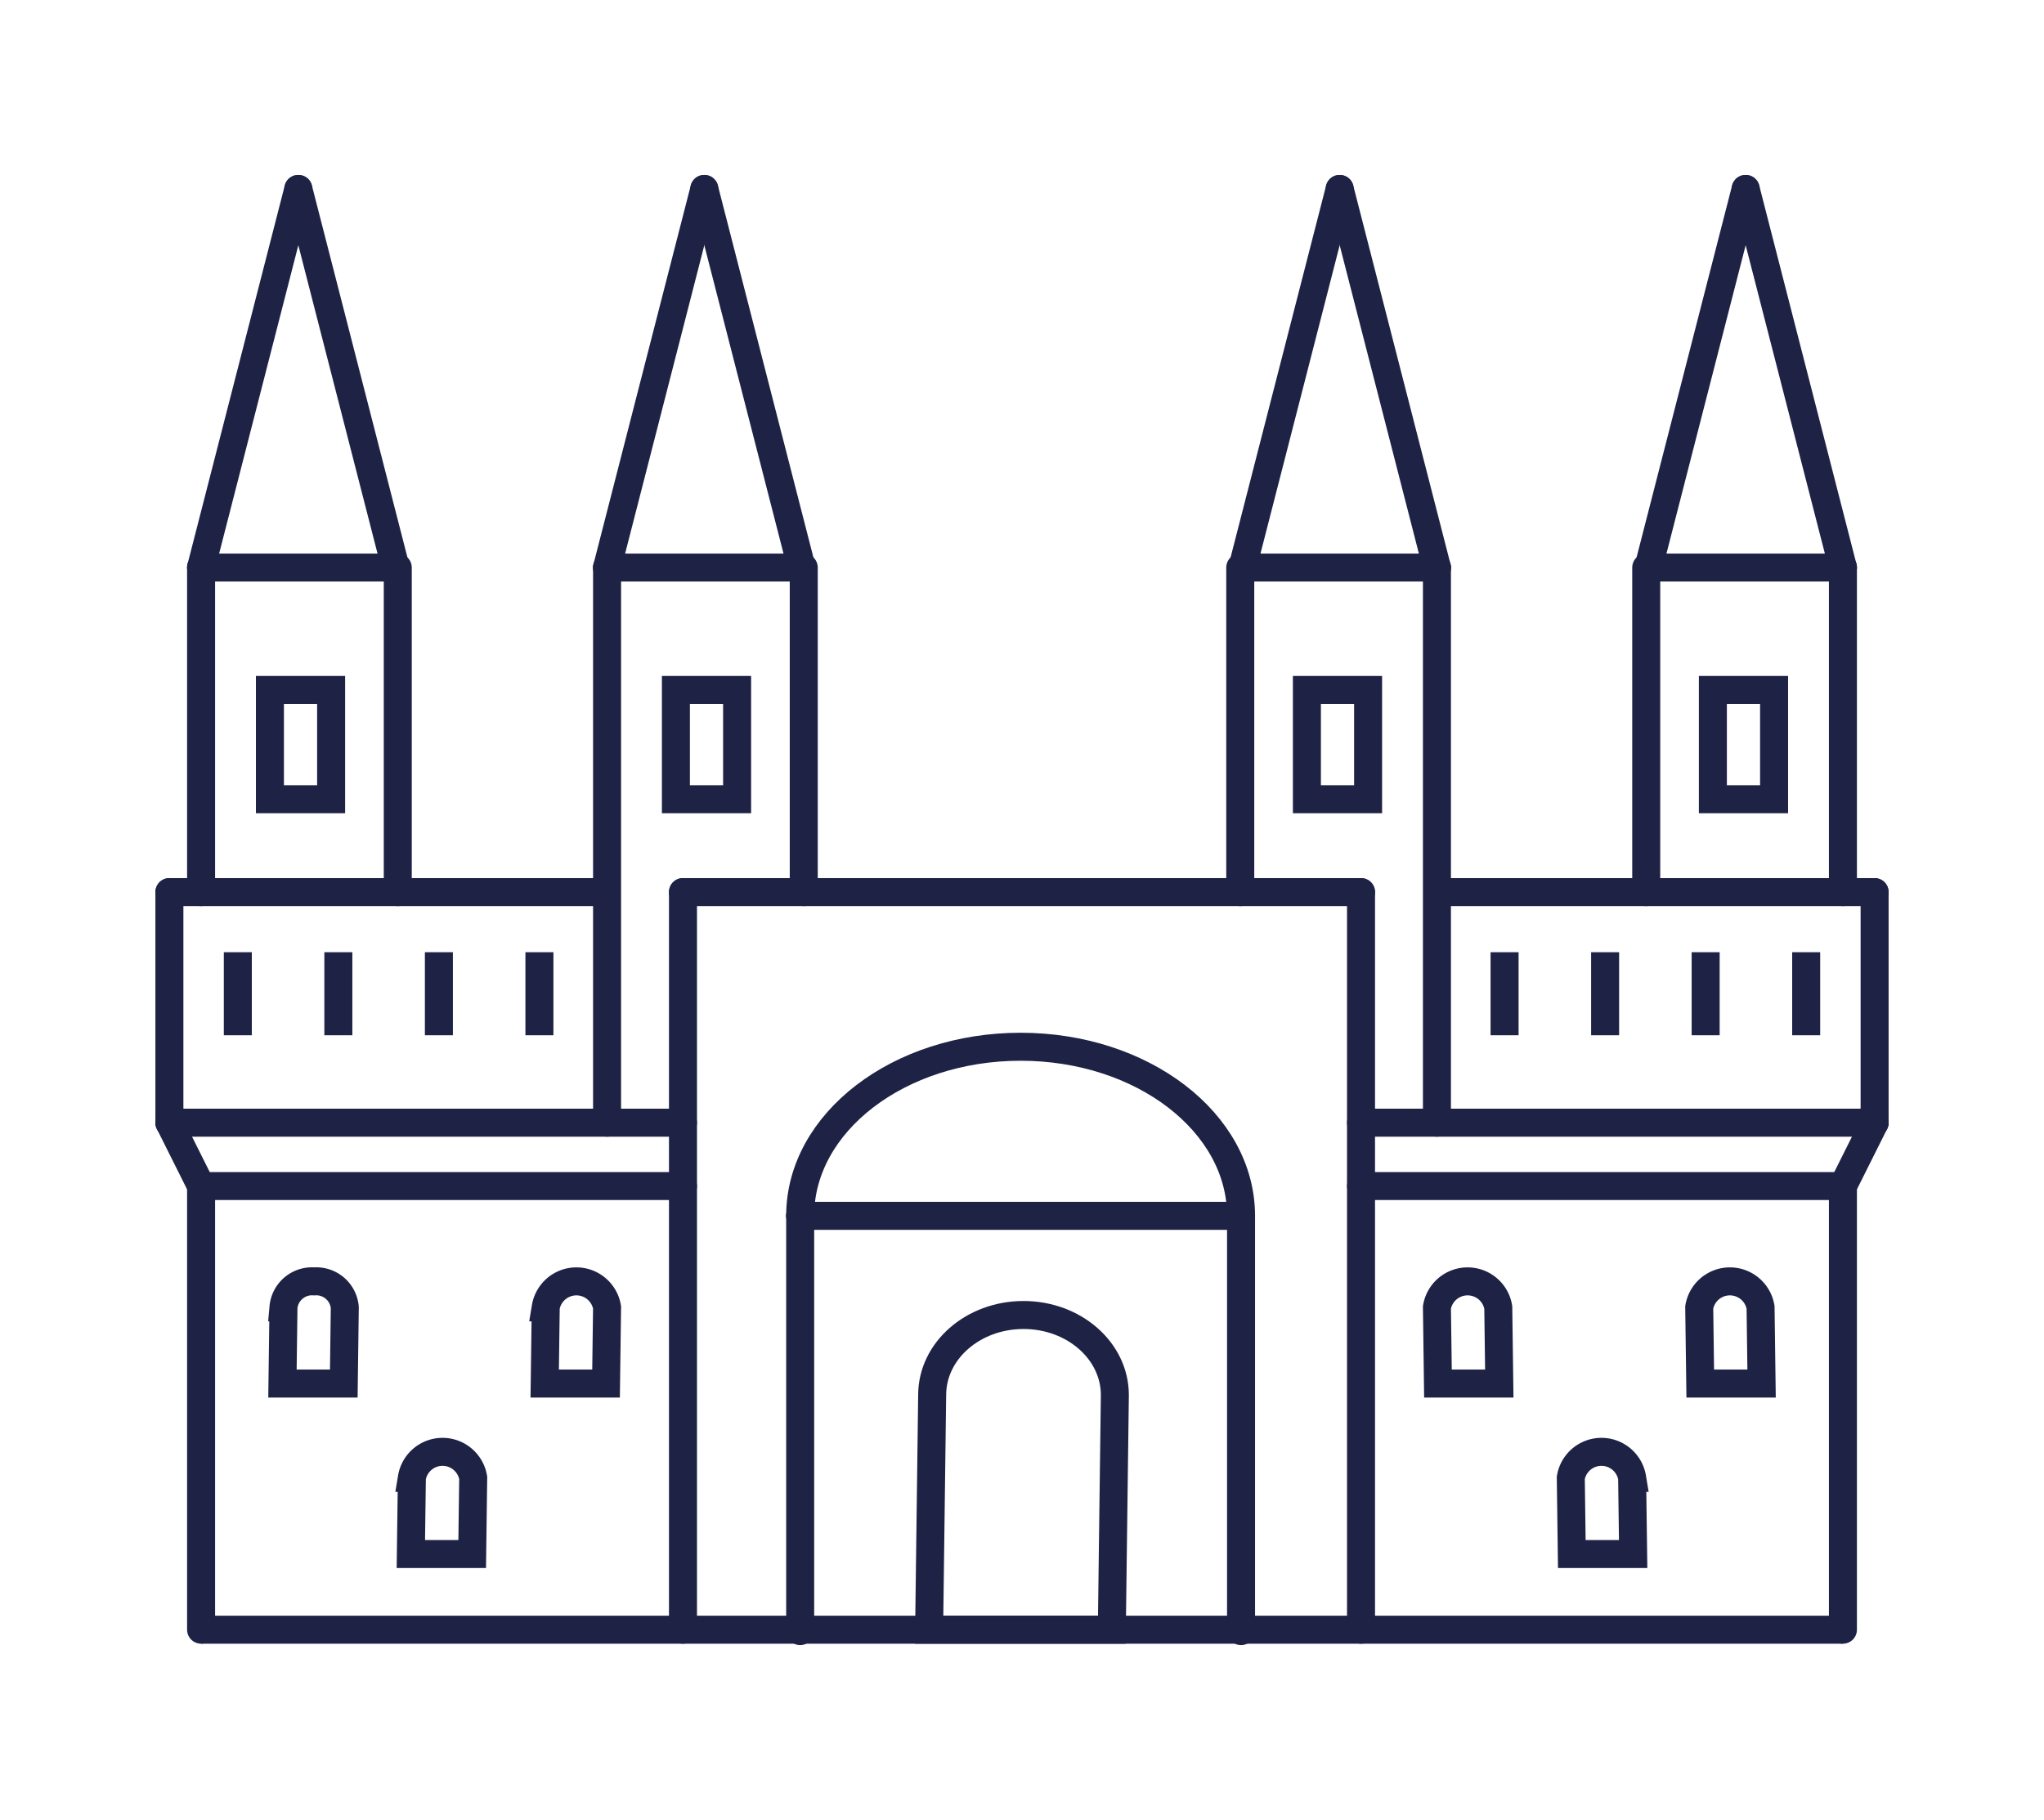 <?xml version="1.0" encoding="UTF-8"?>
<svg xmlns="http://www.w3.org/2000/svg" xmlns:xlink="http://www.w3.org/1999/xlink" width="219" height="195" viewBox="0 0 219 195">
  <defs>
    <clipPath id="clip-path">
      <rect id="Rectangle_4635" data-name="Rectangle 4635" width="186.686" height="158.5" fill="none" stroke="#1e2346" stroke-width="3"></rect>
    </clipPath>
    <clipPath id="clip-COUNTRY-CITY-SLIDER-Poland-KRAKOW">
      <rect width="219" height="195"></rect>
    </clipPath>
  </defs>
  <g id="COUNTRY-CITY-SLIDER-Poland-KRAKOW" clip-path="url(#clip-COUNTRY-CITY-SLIDER-Poland-KRAKOW)">
    <g id="Group_7508" data-name="Group 7508" transform="translate(16.157 18.25)">
      <g id="Group_7507" data-name="Group 7507" clip-path="url(#clip-path)">
        <path id="Path_3919" data-name="Path 3919" d="M34.893,249.952H28.321l.109-8.163a3.067,3.067,0,0,1,3.287-2.784A3.066,3.066,0,0,1,35,241.789Z" transform="translate(-14.215 -119.965)" fill="none" stroke="#1e2346" stroke-miterlimit="10" stroke-width="3"></path>
        <path id="Path_3920" data-name="Path 3920" d="M62.514,286.622H55.942l.109-8.163a3.331,3.331,0,0,1,6.572,0Z" transform="translate(-28.079 -138.371)" fill="none" stroke="#1e2346" stroke-miterlimit="10" stroke-width="3"></path>
        <path id="Path_3921" data-name="Path 3921" d="M187.009,279.952H167.434l.325-25.145c0-4.736,4.381-8.573,9.788-8.573s9.786,3.838,9.786,8.573Z" transform="translate(-84.041 -123.593)" fill="none" stroke="#1e2346" stroke-miterlimit="10" stroke-width="3"></path>
        <path id="Path_3922" data-name="Path 3922" d="M91.309,249.952H84.737l.109-8.163a3.331,3.331,0,0,1,6.572,0Z" transform="translate(-42.532 -119.965)" fill="none" stroke="#1e2346" stroke-miterlimit="10" stroke-width="3"></path>
        <path id="Path_3923" data-name="Path 3923" d="M333.2,249.952h6.572l-.109-8.163a3.331,3.331,0,0,0-6.572,0Z" transform="translate(-167.188 -119.965)" fill="none" stroke="#1e2346" stroke-miterlimit="10" stroke-width="3"></path>
        <path id="Path_3924" data-name="Path 3924" d="M305.575,286.622h6.572l-.109-8.163a3.331,3.331,0,0,0-6.572,0Z" transform="translate(-153.324 -138.371)" fill="none" stroke="#1e2346" stroke-miterlimit="10" stroke-width="3"></path>
        <path id="Path_3925" data-name="Path 3925" d="M276.78,249.952h6.572l-.109-8.163a3.331,3.331,0,0,0-6.572,0Z" transform="translate(-138.871 -119.965)" fill="none" stroke="#1e2346" stroke-miterlimit="10" stroke-width="3"></path>
        <line id="Line_2155" data-name="Line 2155" x2="175.911" transform="translate(5.388 156.359)" fill="none" stroke="#1e2346" stroke-miterlimit="10" stroke-width="3"></line>
        <line id="Line_2156" data-name="Line 2156" y1="47.533" transform="translate(5.388 108.825)" fill="none" stroke="#1e2346" stroke-linecap="round" stroke-linejoin="round" stroke-width="3"></line>
        <line id="Line_2157" data-name="Line 2157" y1="79.028" transform="translate(57.019 77.331)" fill="none" stroke="#1e2346" stroke-linecap="round" stroke-linejoin="round" stroke-width="3"></line>
        <line id="Line_2158" data-name="Line 2158" x1="3.395" y1="6.791" transform="translate(1.992 102.035)" fill="none" stroke="#1e2346" stroke-linecap="round" stroke-linejoin="round" stroke-width="3"></line>
        <line id="Line_2159" data-name="Line 2159" y1="24.704" transform="translate(1.992 77.331)" fill="none" stroke="#1e2346" stroke-linecap="round" stroke-linejoin="round" stroke-width="3"></line>
        <line id="Line_2160" data-name="Line 2160" x2="45.543" transform="translate(1.992 77.331)" fill="none" stroke="#1e2346" stroke-linecap="round" stroke-linejoin="round" stroke-width="3"></line>
        <line id="Line_2161" data-name="Line 2161" x2="72.649" transform="translate(57.018 77.331)" fill="none" stroke="#1e2346" stroke-linecap="round" stroke-linejoin="round" stroke-width="3"></line>
        <line id="Line_2162" data-name="Line 2162" x2="55.026" transform="translate(1.992 102.035)" fill="none" stroke="#1e2346" stroke-linecap="round" stroke-linejoin="round" stroke-width="3"></line>
        <line id="Line_2163" data-name="Line 2163" x2="51.631" transform="translate(5.388 108.825)" fill="none" stroke="#1e2346" stroke-linecap="round" stroke-linejoin="round" stroke-width="3"></line>
        <line id="Line_2164" data-name="Line 2164" y1="34.772" transform="translate(5.388 42.559)" fill="none" stroke="#1e2346" stroke-linecap="round" stroke-linejoin="round" stroke-width="3"></line>
        <line id="Line_2165" data-name="Line 2165" y1="34.772" transform="translate(26.461 42.559)" fill="none" stroke="#1e2346" stroke-linecap="round" stroke-linejoin="round" stroke-width="3"></line>
        <line id="Line_2166" data-name="Line 2166" y1="40.567" x2="10.42" transform="translate(5.388 1.992)" fill="none" stroke="#1e2346" stroke-linecap="round" stroke-linejoin="round" stroke-width="3"></line>
        <line id="Line_2167" data-name="Line 2167" x1="10.42" y1="40.567" transform="translate(15.807 1.992)" fill="none" stroke="#1e2346" stroke-linecap="round" stroke-linejoin="round" stroke-width="3"></line>
        <line id="Line_2168" data-name="Line 2168" x2="20.84" transform="translate(5.388 42.559)" fill="none" stroke="#1e2346" stroke-linecap="round" stroke-linejoin="round" stroke-width="3"></line>
        <rect id="Rectangle_4631" data-name="Rectangle 4631" width="6.557" height="11.708" transform="translate(12.763 55.672)" fill="none" stroke="#1e2346" stroke-miterlimit="10" stroke-width="3"></rect>
        <line id="Line_2169" data-name="Line 2169" y1="59.476" transform="translate(48.886 42.559)" fill="none" stroke="#1e2346" stroke-linecap="round" stroke-linejoin="round" stroke-width="3"></line>
        <line id="Line_2170" data-name="Line 2170" y1="34.772" transform="translate(69.96 42.559)" fill="none" stroke="#1e2346" stroke-linecap="round" stroke-linejoin="round" stroke-width="3"></line>
        <line id="Line_2171" data-name="Line 2171" y1="40.567" x2="10.42" transform="translate(48.886 1.992)" fill="none" stroke="#1e2346" stroke-linecap="round" stroke-linejoin="round" stroke-width="3"></line>
        <line id="Line_2172" data-name="Line 2172" x1="10.42" y1="40.567" transform="translate(59.305 1.992)" fill="none" stroke="#1e2346" stroke-linecap="round" stroke-linejoin="round" stroke-width="3"></line>
        <line id="Line_2173" data-name="Line 2173" x2="20.84" transform="translate(48.886 42.559)" fill="none" stroke="#1e2346" stroke-linecap="round" stroke-linejoin="round" stroke-width="3"></line>
        <rect id="Rectangle_4632" data-name="Rectangle 4632" width="6.557" height="11.708" transform="translate(56.261 55.672)" fill="none" stroke="#1e2346" stroke-miterlimit="10" stroke-width="3"></rect>
        <line id="Line_2174" data-name="Line 2174" y2="8.898" transform="translate(9.324 83.771)" fill="none" stroke="#1e2346" stroke-miterlimit="10" stroke-width="3"></line>
        <line id="Line_2175" data-name="Line 2175" y2="8.898" transform="translate(20.095 83.771)" fill="none" stroke="#1e2346" stroke-miterlimit="10" stroke-width="3"></line>
        <line id="Line_2176" data-name="Line 2176" y2="8.898" transform="translate(30.867 83.771)" fill="none" stroke="#1e2346" stroke-miterlimit="10" stroke-width="3"></line>
        <line id="Line_2177" data-name="Line 2177" y2="8.898" transform="translate(41.638 83.771)" fill="none" stroke="#1e2346" stroke-miterlimit="10" stroke-width="3"></line>
        <line id="Line_2178" data-name="Line 2178" y1="47.533" transform="translate(181.299 108.825)" fill="none" stroke="#1e2346" stroke-linecap="round" stroke-linejoin="round" stroke-width="3"></line>
        <line id="Line_2179" data-name="Line 2179" y1="79.028" transform="translate(129.667 77.331)" fill="none" stroke="#1e2346" stroke-linecap="round" stroke-linejoin="round" stroke-width="3"></line>
        <line id="Line_2180" data-name="Line 2180" y1="6.791" x2="3.395" transform="translate(181.299 102.035)" fill="none" stroke="#1e2346" stroke-linecap="round" stroke-linejoin="round" stroke-width="3"></line>
        <line id="Line_2181" data-name="Line 2181" y1="24.704" transform="translate(184.694 77.331)" fill="none" stroke="#1e2346" stroke-linecap="round" stroke-linejoin="round" stroke-width="3"></line>
        <line id="Line_2182" data-name="Line 2182" x1="45.543" transform="translate(139.151 77.331)" fill="none" stroke="#1e2346" stroke-linecap="round" stroke-linejoin="round" stroke-width="3"></line>
        <line id="Line_2183" data-name="Line 2183" x1="55.026" transform="translate(129.667 102.035)" fill="none" stroke="#1e2346" stroke-linecap="round" stroke-linejoin="round" stroke-width="3"></line>
        <line id="Line_2184" data-name="Line 2184" x1="51.631" transform="translate(129.668 108.825)" fill="none" stroke="#1e2346" stroke-linecap="round" stroke-linejoin="round" stroke-width="3"></line>
        <line id="Line_2185" data-name="Line 2185" y1="34.772" transform="translate(181.299 42.559)" fill="none" stroke="#1e2346" stroke-linecap="round" stroke-linejoin="round" stroke-width="3"></line>
        <line id="Line_2186" data-name="Line 2186" y1="34.772" transform="translate(160.225 42.559)" fill="none" stroke="#1e2346" stroke-linecap="round" stroke-linejoin="round" stroke-width="3"></line>
        <line id="Line_2187" data-name="Line 2187" x1="10.42" y1="40.567" transform="translate(170.878 1.992)" fill="none" stroke="#1e2346" stroke-linecap="round" stroke-linejoin="round" stroke-width="3"></line>
        <line id="Line_2188" data-name="Line 2188" y1="40.567" x2="10.42" transform="translate(160.459 1.992)" fill="none" stroke="#1e2346" stroke-linecap="round" stroke-linejoin="round" stroke-width="3"></line>
        <line id="Line_2189" data-name="Line 2189" x1="20.84" transform="translate(160.459 42.559)" fill="none" stroke="#1e2346" stroke-linecap="round" stroke-linejoin="round" stroke-width="3"></line>
        <rect id="Rectangle_4633" data-name="Rectangle 4633" width="6.557" height="11.708" transform="translate(167.366 55.672)" fill="none" stroke="#1e2346" stroke-miterlimit="10" stroke-width="3"></rect>
        <line id="Line_2190" data-name="Line 2190" y1="59.476" transform="translate(137.8 42.559)" fill="none" stroke="#1e2346" stroke-linecap="round" stroke-linejoin="round" stroke-width="3"></line>
        <line id="Line_2191" data-name="Line 2191" y1="34.772" transform="translate(116.727 42.559)" fill="none" stroke="#1e2346" stroke-linecap="round" stroke-linejoin="round" stroke-width="3"></line>
        <line id="Line_2192" data-name="Line 2192" x1="10.42" y1="40.567" transform="translate(127.38 1.992)" fill="none" stroke="#1e2346" stroke-linecap="round" stroke-linejoin="round" stroke-width="3"></line>
        <line id="Line_2193" data-name="Line 2193" y1="40.567" x2="10.42" transform="translate(116.961 1.992)" fill="none" stroke="#1e2346" stroke-linecap="round" stroke-linejoin="round" stroke-width="3"></line>
        <line id="Line_2194" data-name="Line 2194" x1="20.84" transform="translate(116.961 42.559)" fill="none" stroke="#1e2346" stroke-linecap="round" stroke-linejoin="round" stroke-width="3"></line>
        <rect id="Rectangle_4634" data-name="Rectangle 4634" width="6.557" height="11.708" transform="translate(123.868 55.672)" fill="none" stroke="#1e2346" stroke-miterlimit="10" stroke-width="3"></rect>
        <line id="Line_2195" data-name="Line 2195" y2="8.898" transform="translate(177.362 83.771)" fill="none" stroke="#1e2346" stroke-miterlimit="10" stroke-width="3"></line>
        <line id="Line_2196" data-name="Line 2196" y2="8.898" transform="translate(166.591 83.771)" fill="none" stroke="#1e2346" stroke-miterlimit="10" stroke-width="3"></line>
        <line id="Line_2197" data-name="Line 2197" y2="8.898" transform="translate(155.82 83.771)" fill="none" stroke="#1e2346" stroke-miterlimit="10" stroke-width="3"></line>
        <line id="Line_2198" data-name="Line 2198" y2="8.898" transform="translate(145.048 83.771)" fill="none" stroke="#1e2346" stroke-miterlimit="10" stroke-width="3"></line>
        <line id="Line_2199" data-name="Line 2199" y1="44.49" transform="translate(69.576 112.018)" fill="none" stroke="#1e2346" stroke-linecap="round" stroke-linejoin="round" stroke-width="3"></line>
        <line id="Line_2200" data-name="Line 2200" y1="44.49" transform="translate(116.812 112.018)" fill="none" stroke="#1e2346" stroke-linecap="round" stroke-linejoin="round" stroke-width="3"></line>
        <path id="Path_3926" data-name="Path 3926" d="M139.692,206.648c0-10.006,10.574-18.118,23.618-18.118s23.618,8.112,23.618,18.118" transform="translate(-70.116 -94.63)" fill="none" stroke="#1e2346" stroke-linecap="round" stroke-linejoin="round" stroke-width="3"></path>
        <line id="Line_2201" data-name="Line 2201" x2="47.235" transform="translate(69.576 112.018)" fill="none" stroke="#1e2346" stroke-linecap="round" stroke-linejoin="round" stroke-width="3"></line>
      </g>
    </g>
  </g>
</svg>
